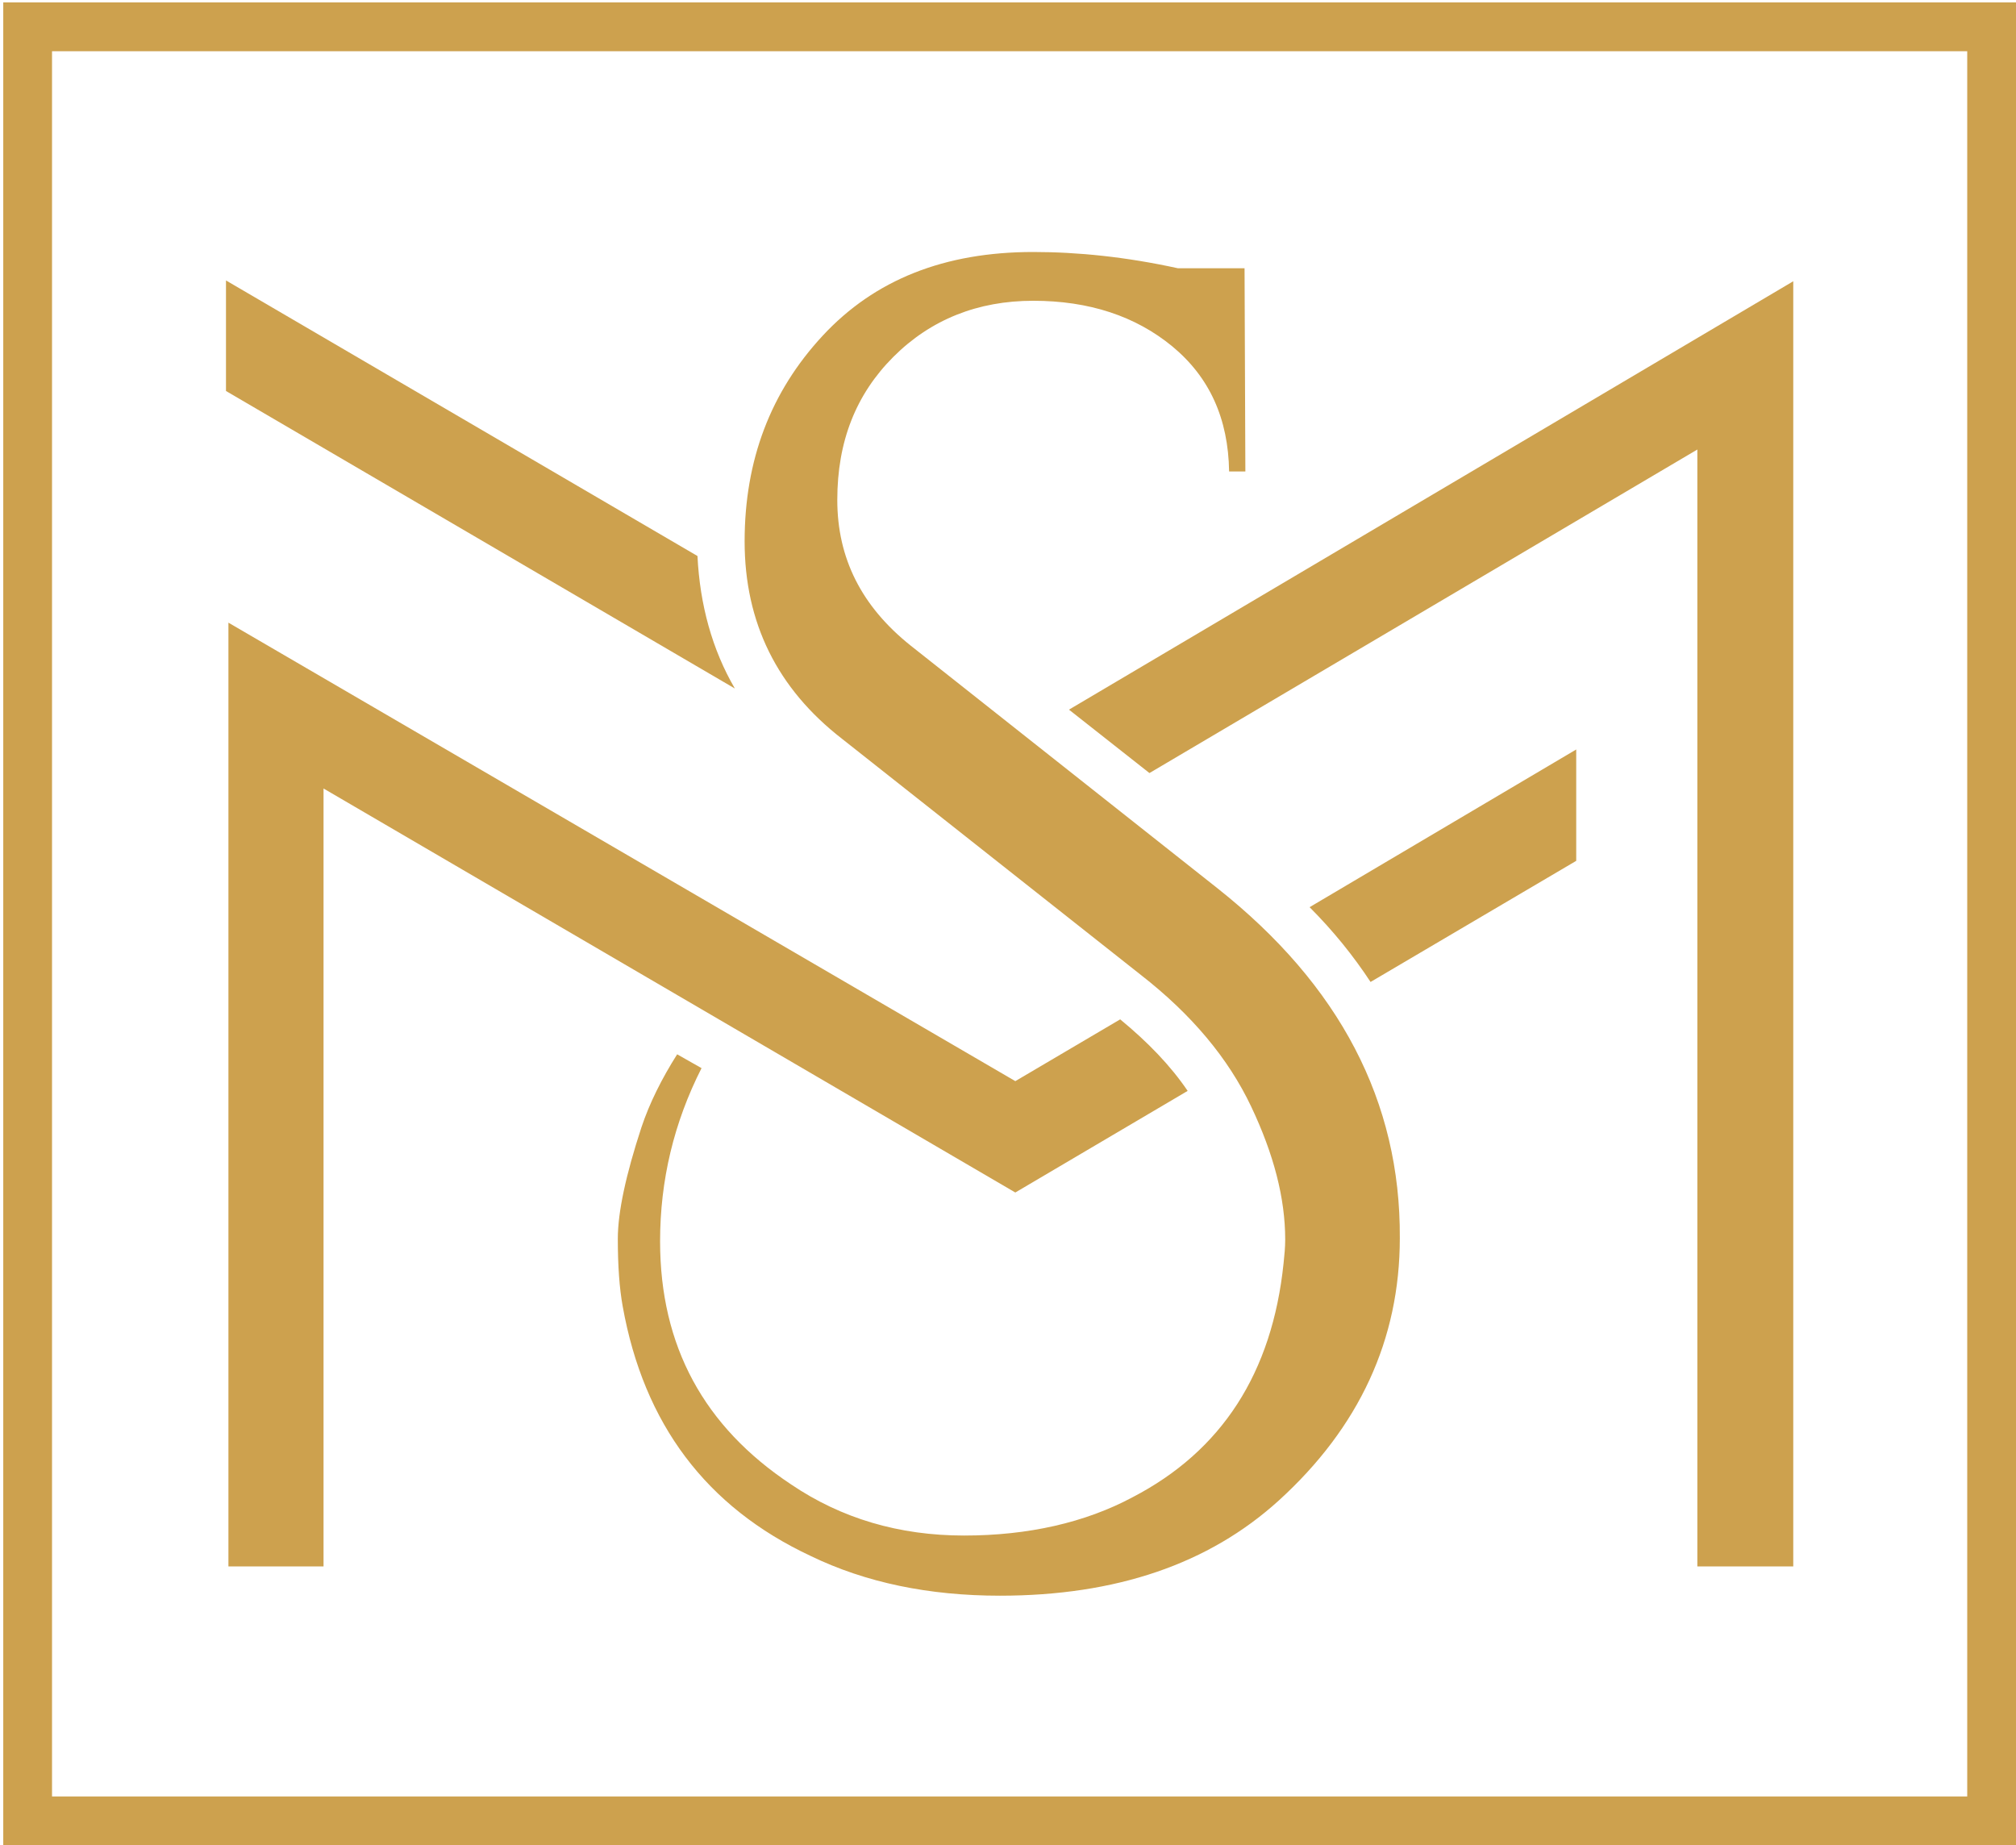 <?xml version="1.0" encoding="utf-8"?>
<!-- Generator: Adobe Illustrator 27.1.1, SVG Export Plug-In . SVG Version: 6.00 Build 0)  -->
<svg version="1.1" baseProfile="tiny" id="Layer_1" xmlns="http://www.w3.org/2000/svg" xmlns:xlink="http://www.w3.org/1999/xlink"
	 x="0px" y="0px" viewBox="0 0 248 227" overflow="visible" xml:space="preserve">
<path fill-rule="evenodd" fill="#CDA14E" d="M6.4,6.3H242V221H6.4V6.3z M6.4,0.3H242h6v6V221v6h-6H6.4h-6v-6V6.3v-6H6.4z"/>
<path fill="#CDA14E" d="M149.8,109.3l-37.8-29.9c-6-4.8-9-10.7-9-17.9c0-7.2,2.3-13,6.9-17.6s10.4-6.9,17.2-6.9
	c6.9,0,12.6,1.9,17.1,5.6c4.6,3.8,6.9,8.9,7,15.4h2L153.1,33h-8.2c-6.4-1.4-12.3-2-17.8-2c-10.9,0-19.5,3.4-25.9,10.3
	c-6.4,6.9-9.6,15.3-9.6,25.3c0,10,4,18.1,12,24.3l36.7,29c6.3,4.9,10.8,10.3,13.6,16.2c2.8,5.9,4.2,11.3,4.2,16.4
	c0,1-0.1,1.9-0.2,2.9c-1.4,13.5-7.6,23.1-18.6,28.8c-5.8,3.1-12.8,4.7-20.7,4.7c-8,0-15.1-2.1-21.3-6.3c-10.7-7.1-16.1-17-16.1-29.9
	c0-7.5,1.7-14.6,5.1-21.3l-3-1.7c-1.9,3-3.4,6-4.4,9c-1.9,5.8-2.9,10.4-2.9,13.7c0,3.3,0.2,6.1,0.6,8.3
	c2.6,14.5,10.3,24.7,23.1,30.7c6.8,3.3,14.6,4.9,23.3,4.9c14.3,0,25.7-3.9,34.3-11.7c9.9-9,14.9-19.8,14.9-32.3
	C172.3,135.5,164.8,121.2,149.8,109.3"/>
<path fill="#CDA14E" d="M124.9,146.7l21.2-12.5c-2.1-3.1-4.9-6-8.3-8.8l-12.9,7.6L28.1,76.6v116.1h11.7V97L124.9,146.7z"/>
<path fill="#CDA14E" d="M156.2,128.2l2.3-1.3c-2.2-3.1-4.8-6.2-7.9-9l-2.2,1.3C151.5,122,154.1,125,156.2,128.2"/>
<path fill="#CDA14E" d="M161.1,111.6c2.9,2.9,5.4,6,7.5,9.2l25.3-14.9V92.2L161.1,111.6z"/>
<path fill="#CDA14E" d="M85.8,68.4l-58-33.9v13.6l62.6,36.6C87.6,79.9,86.1,74.4,85.8,68.4"/>
<polygon fill="#CDA14E" points="131.5,87.3 141.4,95.1 208.8,55.3 208.8,192.7 220.6,192.7 220.6,34.6 "/>
</svg>
